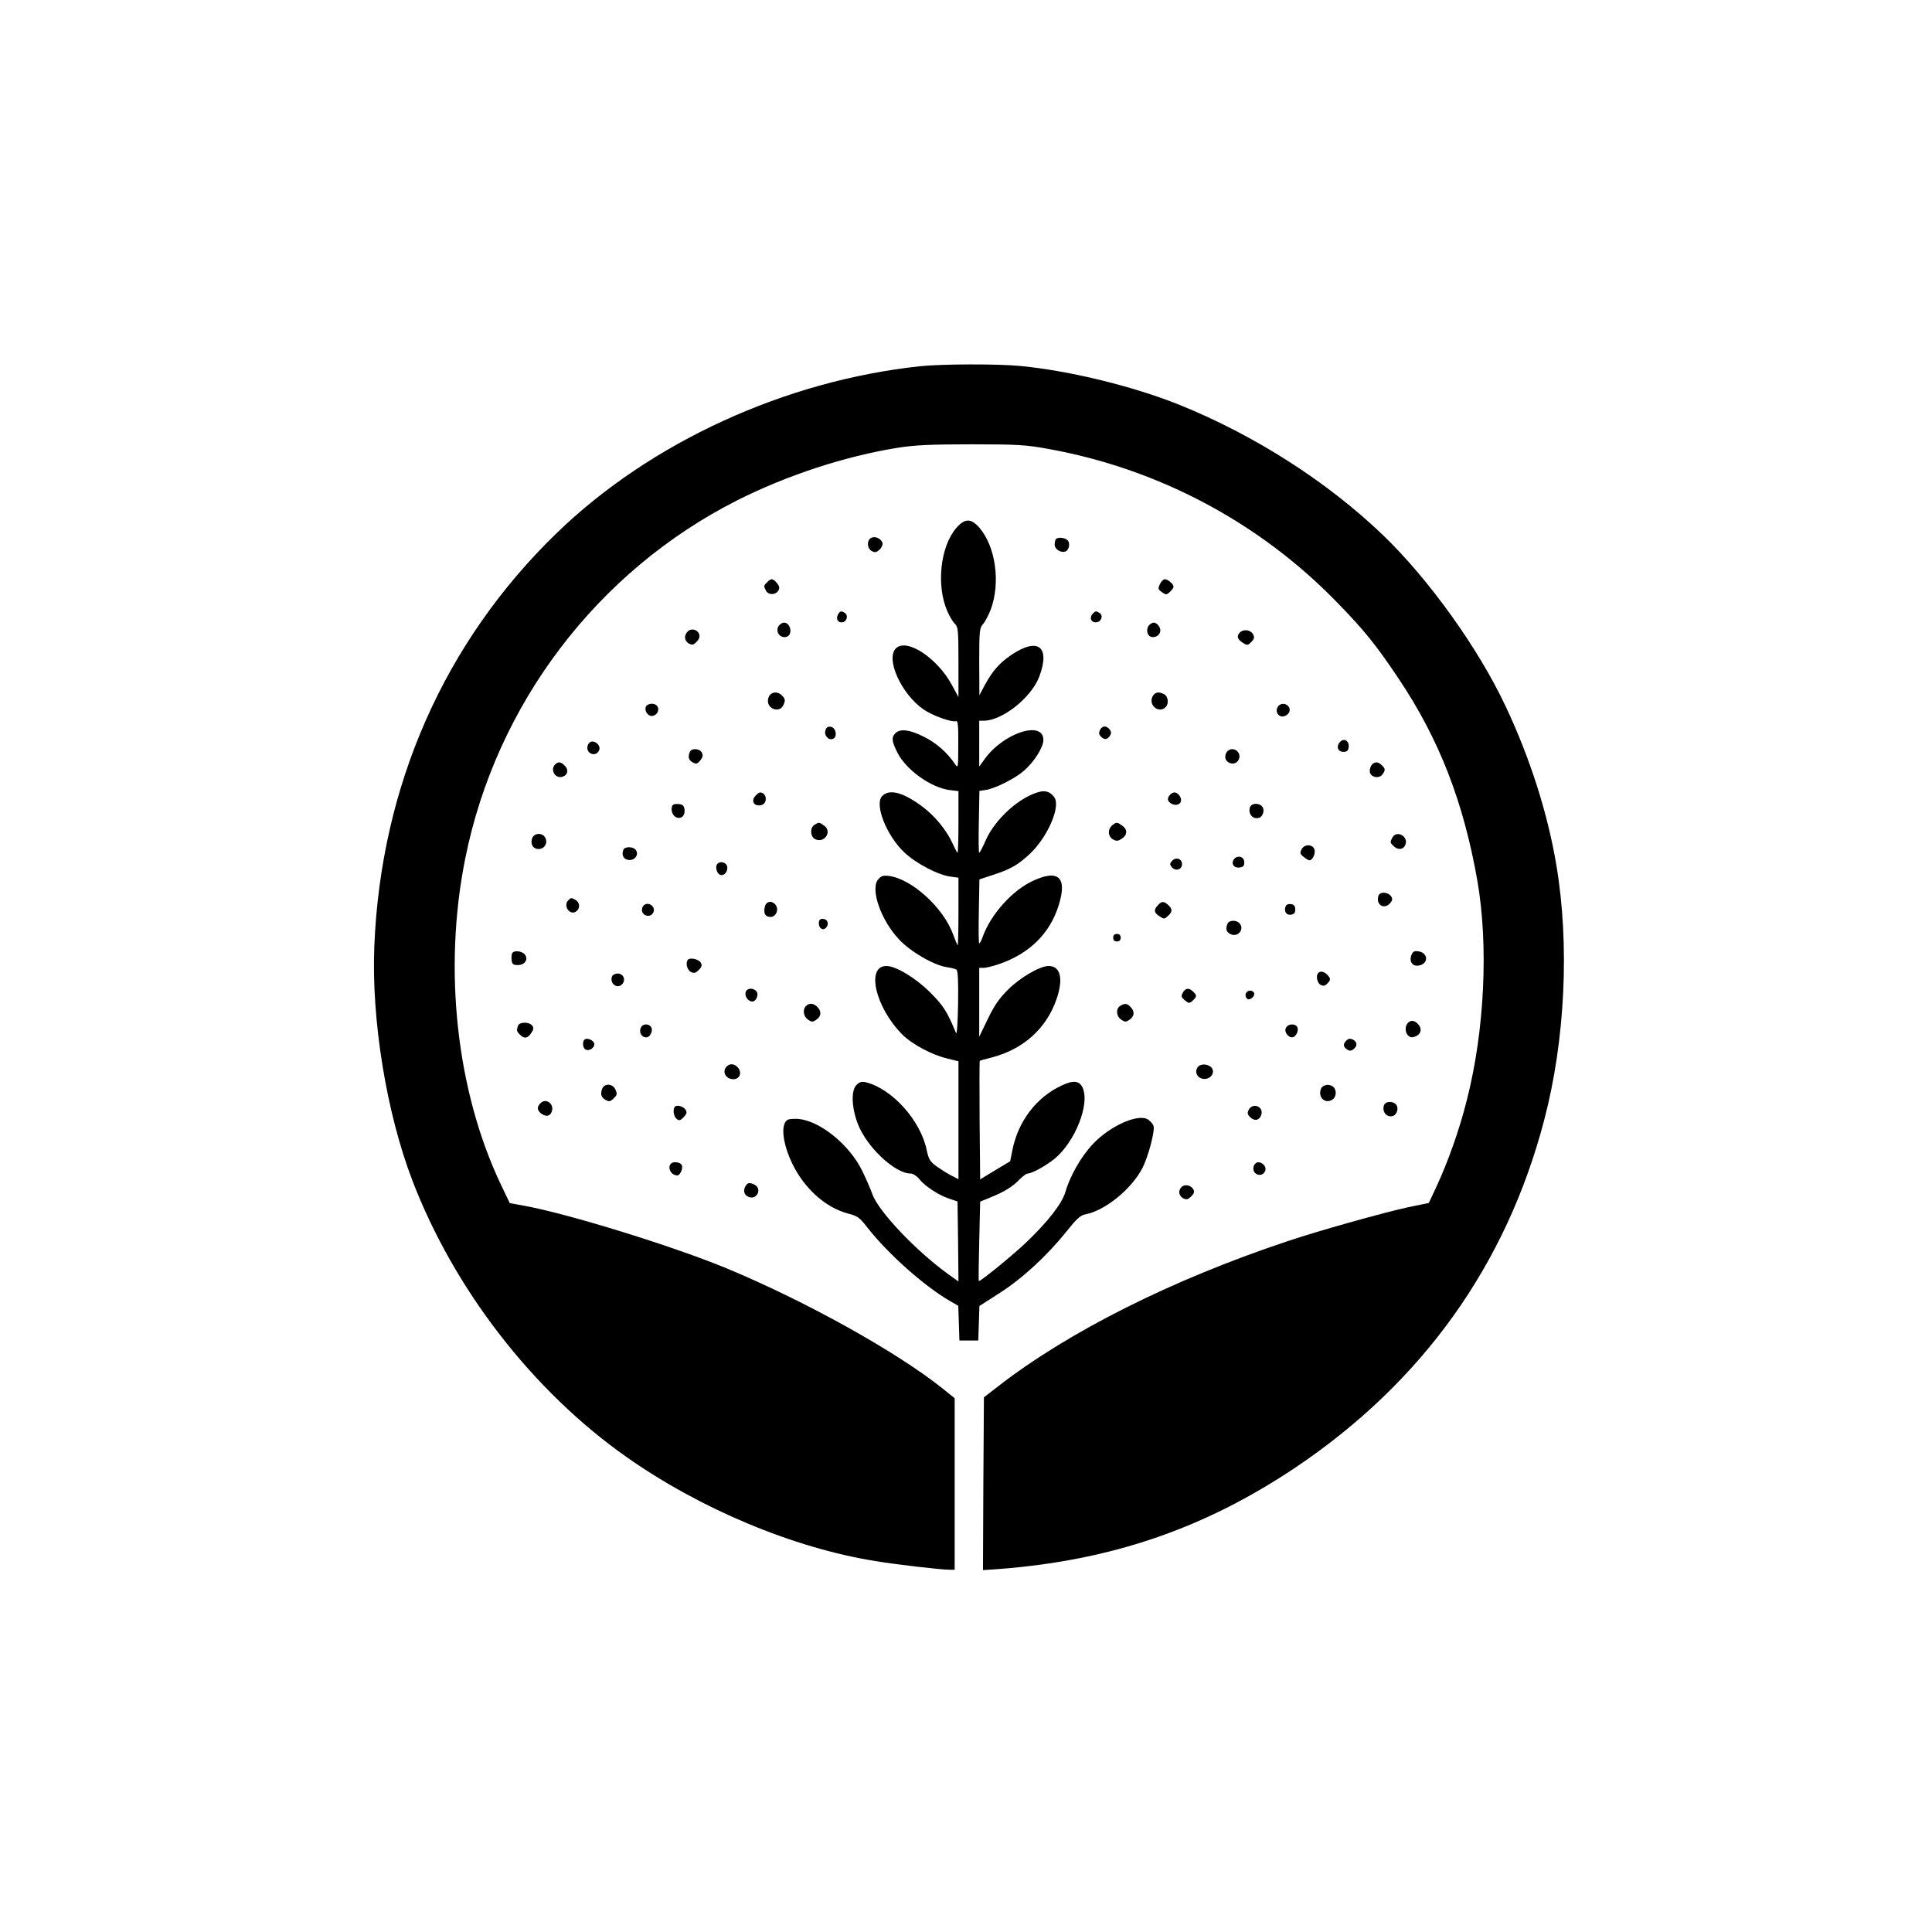 <?xml version="1.0" standalone="no"?>
<!DOCTYPE svg PUBLIC "-//W3C//DTD SVG 20010904//EN"
 "http://www.w3.org/TR/2001/REC-SVG-20010904/DTD/svg10.dtd">
<svg version="1.0" xmlns="http://www.w3.org/2000/svg"
 width="1024pt" height="1024pt" viewBox="0 0 1024 1024"
 preserveAspectRatio="xMidYMid meet">

<g transform="translate(0,1024) scale(0.1,-0.1)"
fill="#000000" stroke="none">
<path d="M4878 8299 c-716 -76 -1430 -403 -1927 -884 -595 -576 -932 -1338
-967 -2189 -16 -390 64 -883 201 -1241 221 -578 639 -1118 1135 -1467 392
-276 887 -483 1320 -552 106 -18 350 -46 393 -46 l27 0 0 455 0 454 -67 54
c-241 192 -720 459 -1138 633 -284 118 -849 293 -1081 334 l-72 13 -46 96
c-237 497 -308 1145 -190 1731 164 818 700 1523 1441 1898 264 133 572 234
853 279 91 14 172 18 390 18 243 0 290 -3 404 -24 581 -104 1116 -387 1526
-807 150 -153 215 -234 335 -414 213 -318 342 -651 415 -1066 60 -342 39 -795
-55 -1163 -39 -157 -100 -329 -164 -466 l-38 -81 -107 -22 c-126 -27 -477
-125 -646 -182 -611 -204 -1158 -479 -1530 -768 l-75 -58 -3 -458 -2 -458 87
6 c595 46 1087 215 1568 537 673 452 1119 1074 1320 1844 111 423 135 930 64
1350 -46 275 -140 569 -270 844 -145 308 -407 672 -649 905 -296 284 -682 530
-1078 690 -244 98 -577 180 -841 206 -119 12 -420 11 -533 -1z"/>
<path d="M5068 7441 c-84 -98 -106 -303 -48 -438 12 -29 30 -59 41 -69 17 -16
19 -33 19 -203 l0 -186 -35 65 c-77 142 -237 248 -295 195 -59 -54 26 -243
146 -326 47 -32 149 -69 172 -61 9 3 12 -26 11 -125 0 -124 -1 -127 -17 -103
-42 62 -99 112 -165 145 -75 38 -126 44 -151 19 -22 -22 -20 -42 10 -102 46
-93 181 -189 281 -200 l43 -5 0 -163 c0 -90 -2 -164 -5 -164 -2 0 -13 21 -25
47 -32 72 -95 149 -163 199 -102 76 -175 94 -212 54 -41 -45 24 -209 118 -298
62 -58 175 -118 243 -128 l44 -6 0 -179 c0 -99 -2 -179 -4 -179 -2 0 -13 27
-25 59 -51 140 -218 292 -338 308 -30 4 -42 1 -57 -16 -46 -50 12 -218 110
-321 61 -65 182 -135 251 -146 22 -3 45 -9 52 -13 8 -5 11 -58 9 -182 -2 -103
-6 -166 -11 -154 -47 114 -67 145 -137 215 -77 77 -182 140 -232 140 -110 0
-58 -221 86 -365 52 -51 157 -107 239 -126 l57 -14 0 -312 0 -313 -37 19 c-21
10 -56 33 -79 49 -35 26 -42 38 -52 85 -32 158 -184 327 -324 361 -21 5 -33 1
-49 -15 -33 -33 -23 -146 20 -234 58 -117 192 -235 267 -235 13 0 33 -13 46
-29 30 -38 102 -85 158 -104 l45 -15 3 -212 2 -212 -52 37 c-170 122 -371 333
-404 425 -9 25 -32 79 -52 120 -70 147 -238 280 -355 280 -40 0 -49 -4 -58
-24 -18 -39 -2 -127 40 -213 65 -134 178 -235 299 -266 47 -12 59 -21 99 -73
110 -140 300 -309 435 -388 l47 -27 3 -92 3 -92 50 0 50 0 3 92 3 91 106 68
c121 77 252 198 353 324 57 71 76 89 104 94 104 20 245 135 302 247 31 62 66
196 58 221 -3 10 -16 25 -29 34 -51 34 -202 -33 -293 -130 -62 -66 -121 -169
-145 -253 -19 -63 -91 -156 -208 -268 -69 -66 -239 -205 -251 -205 -2 0 -1 95
2 211 l5 210 56 23 c72 29 117 57 153 95 17 17 36 31 43 31 22 0 95 40 142 78
108 88 189 290 149 377 -17 37 -49 41 -110 12 -134 -62 -231 -188 -262 -342
l-12 -60 -80 -48 -79 -48 -3 312 c-1 172 -1 314 1 316 2 2 31 10 63 18 168 44
290 153 344 310 37 108 21 175 -42 175 -46 0 -151 -61 -216 -126 -48 -48 -73
-85 -107 -156 l-45 -93 0 183 0 182 23 0 c13 0 50 9 82 20 161 55 270 163 316
311 47 150 -1 194 -139 129 -108 -51 -220 -176 -263 -294 -7 -20 -15 -36 -19
-36 -3 0 -4 76 -2 169 l3 170 67 22 c98 32 134 52 200 113 90 84 161 241 133
295 -16 29 -46 43 -78 35 -106 -25 -239 -144 -289 -259 -16 -36 -31 -65 -34
-65 -3 0 -4 74 -2 164 l3 164 34 5 c50 8 154 60 201 101 55 47 104 125 104
164 0 106 -211 38 -311 -101 l-29 -40 0 121 0 122 24 0 c98 0 252 122 294 233
60 159 -5 211 -146 117 -65 -44 -102 -86 -144 -164 l-27 -51 -1 178 c0 164 2
179 20 199 11 12 29 47 41 77 53 143 26 335 -61 435 -44 50 -77 49 -122 -3z"/>
<path d="M4617 7389 c-24 -14 -22 -56 4 -70 18 -9 25 -7 42 9 11 11 17 27 14
36 -9 23 -40 36 -60 25z"/>
<path d="M5597 7383 c-4 -3 -7 -17 -7 -30 0 -24 33 -45 57 -36 19 7 26 42 13
58 -13 15 -51 20 -63 8z"/>
<path d="M4066 7154 c-19 -18 -19 -20 -6 -45 17 -31 70 -18 70 17 0 14 -27 44
-40 44 -5 0 -16 -7 -24 -16z"/>
<path d="M6148 7144 c-11 -22 -10 -28 7 -40 10 -8 22 -14 26 -14 10 0 39 30
39 40 0 14 -30 40 -46 40 -8 0 -20 -12 -26 -26z"/>
<path d="M4441 6982 c-12 -23 1 -45 25 -40 23 4 31 37 12 49 -19 13 -26 11
-37 -9z"/>
<path d="M5790 6985 c-18 -21 -5 -47 22 -43 26 3 37 36 16 49 -18 12 -24 11
-38 -6z"/>
<path d="M4132 6928 c-28 -28 -1 -75 38 -63 33 11 21 75 -15 75 -6 0 -16 -5
-23 -12z"/>
<path d="M6092 6928 c-19 -19 -14 -56 8 -63 24 -8 50 10 50 34 0 19 -19 41
-35 41 -6 0 -16 -5 -23 -12z"/>
<path d="M3645 6893 c-21 -21 -18 -50 6 -64 18 -9 25 -7 41 9 13 13 18 27 14
40 -9 26 -42 34 -61 15z"/>
<path d="M6572 6888 c-19 -19 -14 -36 14 -54 24 -16 26 -16 46 3 16 17 18 24
9 42 -13 23 -50 28 -69 9z"/>
<path d="M4082 6558 c-7 -7 -12 -21 -12 -33 0 -44 60 -63 80 -26 14 27 13 37
-6 55 -18 19 -45 21 -62 4z"/>
<path d="M6109 6549 c-24 -46 33 -93 69 -57 18 18 14 56 -7 68 -30 16 -49 12
-62 -11z"/>
<path d="M3423 6494 c-8 -22 10 -49 32 -49 10 0 22 7 28 16 15 24 1 49 -28 49
-15 0 -28 -7 -32 -16z"/>
<path d="M6771 6491 c-14 -26 9 -56 36 -47 26 8 37 34 22 52 -16 20 -47 17
-58 -5z"/>
<path d="M4375 6369 c-9 -26 16 -55 40 -45 25 9 16 60 -12 64 -15 2 -23 -3
-28 -19z"/>
<path d="M5830 6371 c-7 -15 -6 -24 6 -36 19 -18 33 -16 48 7 7 12 6 21 -3 32
-18 22 -38 20 -51 -3z"/>
<path d="M7100 6305 c-19 -23 -8 -50 20 -50 19 0 26 6 28 24 5 35 -26 53 -48
26z"/>
<path d="M3115 6289 c-14 -43 45 -66 61 -24 8 19 -13 45 -37 45 -10 0 -21 -10
-24 -21z"/>
<path d="M3656 6254 c-11 -28 -6 -43 16 -55 18 -10 24 -8 40 11 13 17 15 26 8
41 -13 23 -55 25 -64 3z"/>
<path d="M6500 6251 c-13 -25 -4 -48 21 -56 38 -12 65 35 37 63 -18 18 -46 14
-58 -7z"/>
<path d="M2942 6188 c-26 -26 -2 -73 34 -66 31 6 40 34 20 57 -22 24 -37 26
-54 9z"/>
<path d="M7272 6188 c-7 -7 -12 -22 -12 -35 0 -31 47 -44 67 -18 17 24 16 30
-3 49 -19 19 -36 20 -52 4z"/>
<path d="M4006 6024 c-27 -26 -12 -58 25 -52 39 5 36 67 -3 68 -4 0 -14 -7
-22 -16z"/>
<path d="M6202 6028 c-18 -18 -15 -36 7 -48 25 -13 51 -3 51 19 0 19 -19 41
-35 41 -6 0 -16 -5 -23 -12z"/>
<path d="M3567 5974 c-15 -15 -6 -54 14 -64 27 -15 51 5 47 39 -2 19 -9 27
-28 29 -14 2 -29 0 -33 -4z"/>
<path d="M6625 5961 c-11 -36 17 -67 50 -55 20 8 29 42 15 59 -18 21 -57 19
-65 -4z"/>
<path d="M4318 5869 c-27 -15 -24 -67 5 -78 49 -20 88 43 45 73 -26 19 -27 19
-50 5z"/>
<path d="M5898 5868 c-29 -22 -27 -62 3 -78 16 -9 26 -8 45 5 30 19 31 49 2
69 -27 19 -30 19 -50 4z"/>
<path d="M2821 5798 c-12 -31 4 -58 34 -58 31 0 50 32 35 60 -15 28 -58 26
-69 -2z"/>
<path d="M7380 5801 c-13 -25 -13 -27 6 -45 22 -23 53 -20 63 7 17 44 -46 79
-69 38z"/>
<path d="M6899 5739 c-10 -20 -9 -25 11 -41 12 -10 26 -18 30 -18 15 0 31 30
28 52 -4 33 -52 38 -69 7z"/>
<path d="M3304 5736 c-11 -29 1 -51 28 -54 33 -4 57 30 37 54 -15 18 -58 18
-65 0z"/>
<path d="M6541 5687 c-18 -23 -2 -49 28 -45 20 2 26 8 26 28 0 29 -34 40 -54
17z"/>
<path d="M6210 5675 c-10 -12 -10 -18 0 -30 20 -25 55 -15 55 15 0 30 -35 40
-55 15z"/>
<path d="M3797 5651 c-3 -11 1 -28 8 -38 18 -24 50 -6 50 28 0 32 -50 41 -58
10z"/>
<path d="M7306 5492 c-15 -46 29 -75 61 -40 13 14 15 23 7 36 -16 25 -61 28
-68 4z"/>
<path d="M3012 5468 c-30 -30 11 -85 44 -57 20 16 17 46 -5 59 -24 13 -24 13
-39 -2z"/>
<path d="M4054 5435 c-9 -36 2 -55 30 -55 30 0 46 41 26 65 -20 24 -49 18 -56
-10z"/>
<path d="M6137 5442 c-23 -25 -21 -39 8 -58 24 -16 27 -16 45 1 25 22 25 37 2
58 -24 22 -35 21 -55 -1z"/>
<path d="M3404 5428 c-12 -40 45 -60 60 -21 4 9 1 22 -5 29 -17 21 -47 17 -55
-8z"/>
<path d="M6814 5436 c-10 -26 4 -48 28 -44 17 2 23 10 23 28 0 18 -6 26 -23
28 -13 2 -25 -3 -28 -12z"/>
<path d="M4340 5346 c0 -28 24 -41 40 -21 16 20 5 45 -20 45 -14 0 -20 -7 -20
-24z"/>
<path d="M6506 5344 c-11 -27 -7 -43 14 -54 40 -22 80 26 48 58 -17 17 -55 15
-62 -4z"/>
<path d="M5900 5270 c0 -13 7 -20 20 -20 13 0 20 7 20 20 0 13 -7 20 -20 20
-13 0 -20 -7 -20 -20z"/>
<path d="M2714 5186 c-3 -8 -4 -25 -2 -38 2 -18 9 -23 32 -23 36 0 56 27 40
53 -14 22 -62 28 -70 8z"/>
<path d="M7481 5178 c-13 -33 4 -60 36 -56 56 7 55 69 -1 76 -20 3 -28 -2 -35
-20z"/>
<path d="M3647 5154 c-15 -15 -6 -54 14 -65 18 -9 25 -7 43 10 16 17 18 25 10
39 -11 18 -55 28 -67 16z"/>
<path d="M6987 5083 c-14 -13 -6 -53 12 -63 15 -7 23 -6 35 6 20 19 20 29 0
48 -16 17 -36 21 -47 9z"/>
<path d="M3244 5065 c-14 -37 26 -69 53 -42 22 22 8 57 -23 57 -14 0 -27 -7
-30 -15z"/>
<path d="M3953 4984 c-8 -20 8 -48 30 -52 22 -5 42 35 26 54 -16 19 -48 18
-56 -2z"/>
<path d="M6269 4978 c-10 -18 -8 -24 11 -40 21 -17 24 -17 41 -2 23 21 24 28
3 48 -22 22 -41 20 -55 -6z"/>
<path d="M6603 4974 c-3 -8 -1 -20 6 -27 14 -14 47 15 37 32 -10 16 -36 13
-43 -5z"/>
<path d="M4272 4908 c-19 -19 -14 -55 10 -72 19 -13 25 -14 43 -2 27 18 31 43
9 67 -20 22 -44 25 -62 7z"/>
<path d="M5938 4909 c-25 -14 -22 -55 4 -73 19 -13 25 -14 43 -2 27 18 31 43
9 67 -19 21 -31 23 -56 8z"/>
<path d="M7462 4818 c-17 -17 -15 -53 3 -68 12 -10 21 -10 40 -2 29 13 33 43
9 66 -19 19 -36 20 -52 4z"/>
<path d="M2746 4804 c-9 -24 -8 -31 10 -48 22 -23 41 -20 60 9 13 20 14 28 4
40 -17 20 -66 19 -74 -1z"/>
<path d="M3395 4789 c-10 -30 18 -58 43 -43 9 6 17 22 17 35 0 34 -50 41 -60
8z"/>
<path d="M6814 4788 c-7 -22 19 -52 40 -45 17 6 29 34 23 51 -10 24 -54 21
-63 -6z"/>
<path d="M3103 4733 c-19 -7 -16 -50 3 -57 19 -7 44 10 44 30 0 16 -30 33 -47
27z"/>
<path d="M7135 4724 c-18 -19 -16 -33 7 -48 12 -7 21 -6 32 3 22 18 20 38 -3
51 -15 7 -24 6 -36 -6z"/>
<path d="M3852 4588 c-27 -27 -6 -68 35 -68 32 0 46 31 27 58 -17 24 -44 28
-62 10z"/>
<path d="M6352 4588 c-28 -28 -3 -72 39 -66 30 4 47 33 33 56 -14 21 -55 27
-72 10z"/>
<path d="M3191 4468 c-10 -29 -4 -46 21 -59 16 -9 25 -7 41 10 18 17 19 24 9
46 -15 33 -59 35 -71 3z"/>
<path d="M7001 4468 c-16 -43 20 -79 58 -58 23 12 28 49 9 68 -20 20 -58 14
-67 -10z"/>
<path d="M2865 4393 c-21 -20 -19 -39 6 -57 24 -16 45 -12 53 11 16 41 -30 76
-59 46z"/>
<path d="M7335 4381 c-11 -36 17 -67 50 -55 20 8 29 42 15 59 -18 21 -57 19
-65 -4z"/>
<path d="M3577 4374 c-12 -13 -7 -51 9 -64 13 -11 19 -10 37 8 17 18 19 26 11
40 -12 18 -45 28 -57 16z"/>
<path d="M6619 4359 c-9 -18 -8 -25 8 -41 22 -22 49 -16 58 13 14 43 -44 67
-66 28z"/>
<path d="M3557 4073 c-22 -21 0 -63 33 -63 15 0 31 37 24 54 -6 16 -45 22 -57
9z"/>
<path d="M6645 4059 c-14 -43 45 -66 61 -24 8 19 -13 45 -37 45 -10 0 -21 -10
-24 -21z"/>
<path d="M3950 3951 c-13 -25 -4 -48 21 -56 42 -14 68 44 30 65 -28 14 -39 13
-51 -9z"/>
<path d="M6262 3948 c-19 -19 -14 -46 9 -59 18 -9 25 -7 43 10 16 17 18 25 10
39 -14 21 -45 27 -62 10z"/>
</g>
</svg>
